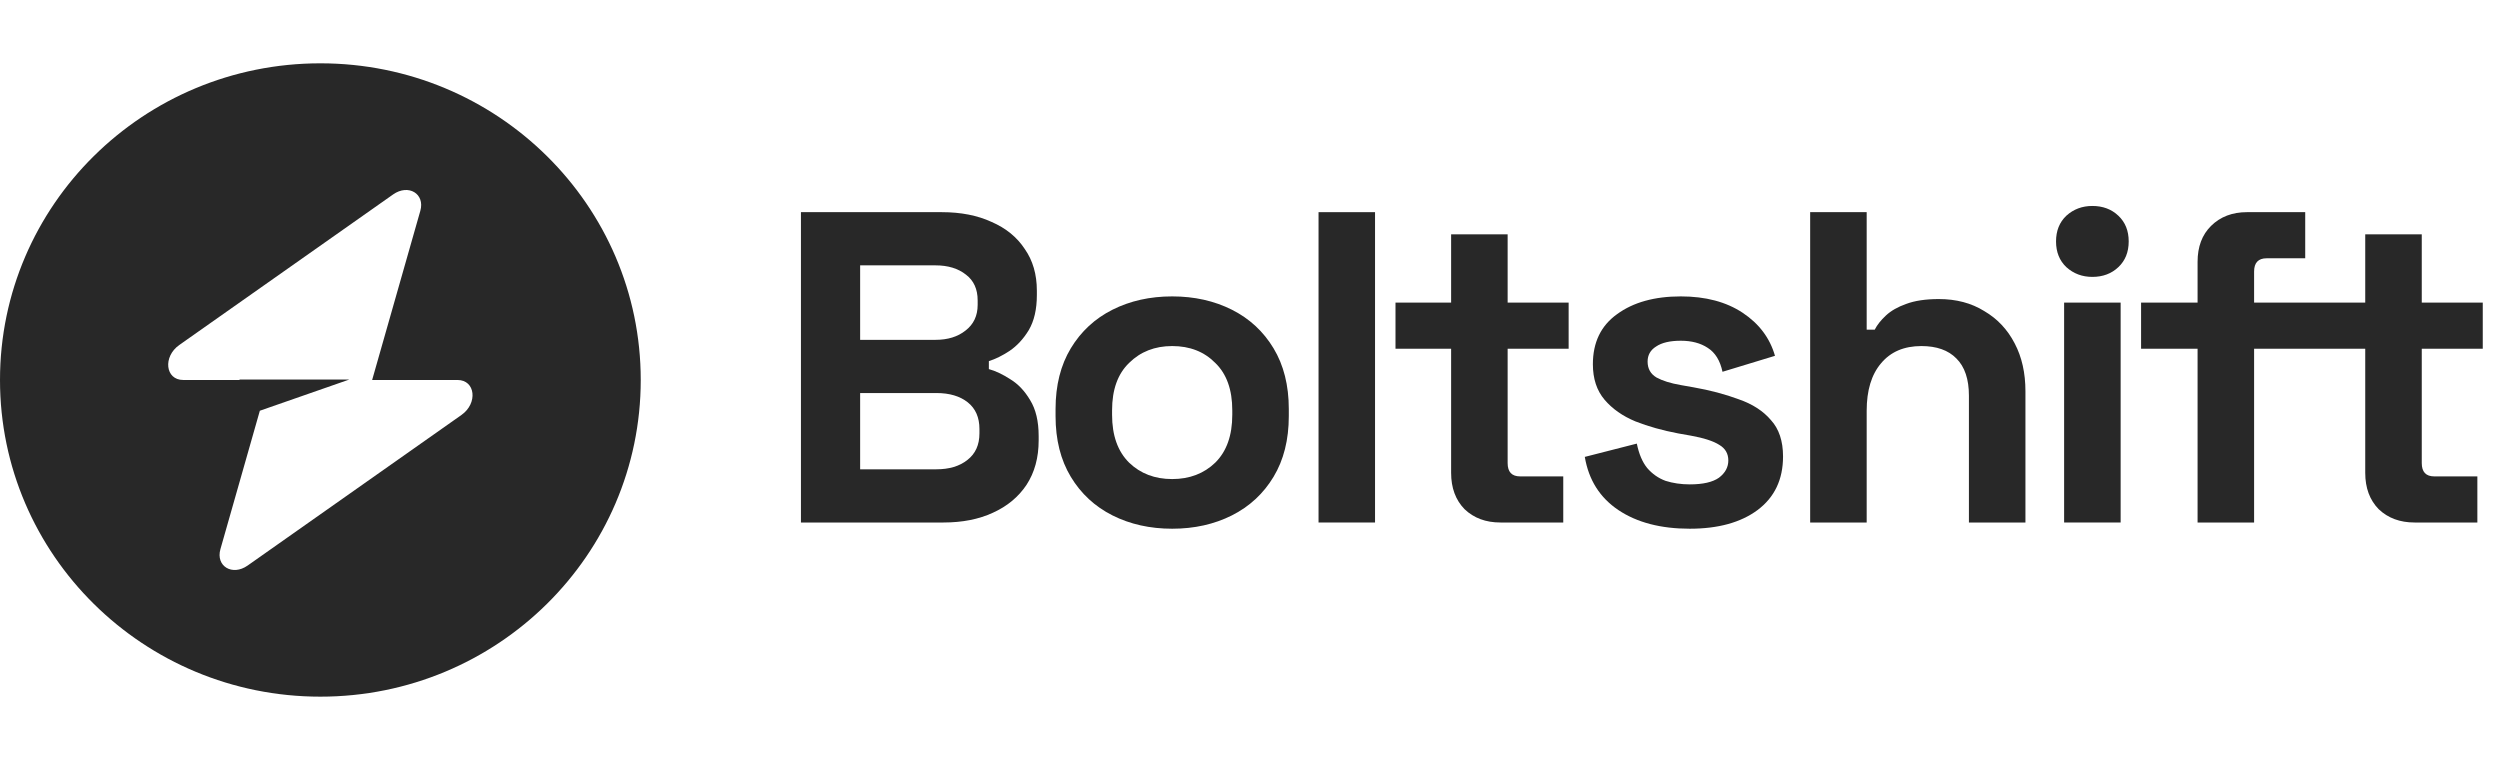 <svg xmlns="http://www.w3.org/2000/svg" width="125" height="38" viewBox="0 0 125 38" fill="none"><g opacity="0.84"><path fill-rule="evenodd" clip-rule="evenodd" d="M16.018 34.833C24.865 34.833 32.037 27.744 32.037 18.999C32.037 10.255 24.865 3.166 16.018 3.166C7.172 3.166 0 10.255 0 18.999C0 27.744 7.172 34.833 16.018 34.833ZM21.016 10.542C21.259 9.688 20.421 9.183 19.655 9.722L8.965 17.249C8.134 17.834 8.265 18.999 9.161 18.999H11.976V18.978H17.462L12.992 20.537L11.021 27.457C10.778 28.311 11.617 28.816 12.382 28.277L23.072 20.749C23.903 20.165 23.772 18.999 22.876 18.999H18.607L21.016 10.542Z" fill="black"></path></g><g opacity="0.84"><path d="M103.317 13.357C103.677 13.682 104.11 13.845 104.618 13.845C105.141 13.845 105.575 13.682 105.918 13.357C106.263 13.032 106.435 12.603 106.435 12.071C106.435 11.539 106.263 11.111 105.918 10.786C105.575 10.46 105.141 10.298 104.618 10.298C104.11 10.298 103.677 10.46 103.317 10.786C102.974 11.111 102.802 11.539 102.802 12.071C102.802 12.603 102.974 13.032 103.317 13.357Z" fill="black"></path><path fill-rule="evenodd" clip-rule="evenodd" d="M49.645 25.637C48.942 25.962 48.12 26.125 47.178 26.125H40.047V10.608H47.089C48.045 10.608 48.875 10.771 49.578 11.096C50.295 11.406 50.849 11.857 51.237 12.448C51.641 13.024 51.843 13.719 51.843 14.532V14.754C51.843 15.463 51.708 16.047 51.439 16.505C51.17 16.948 50.849 17.295 50.475 17.547C50.116 17.783 49.772 17.953 49.443 18.056V18.455C49.772 18.544 50.131 18.714 50.52 18.965C50.908 19.202 51.237 19.549 51.507 20.007C51.791 20.465 51.933 21.064 51.933 21.802V22.024C51.933 22.881 51.731 23.62 51.327 24.241C50.923 24.847 50.363 25.312 49.645 25.637ZM48.389 20.118C48.001 19.808 47.477 19.652 46.819 19.652H43.007V23.465H46.819C47.462 23.465 47.978 23.31 48.367 23C48.771 22.689 48.972 22.246 48.972 21.669V21.448C48.972 20.872 48.778 20.428 48.389 20.118ZM48.3 13.734C47.911 13.424 47.403 13.268 46.775 13.268H43.007V16.992H46.775C47.388 16.992 47.889 16.837 48.277 16.527C48.681 16.216 48.883 15.788 48.883 15.241V15.02C48.883 14.458 48.688 14.029 48.3 13.734Z" fill="black"></path><path fill-rule="evenodd" clip-rule="evenodd" d="M58.609 26.436C57.503 26.436 56.508 26.214 55.626 25.771C54.744 25.327 54.049 24.684 53.541 23.842C53.033 23 52.778 21.988 52.778 20.805V20.451C52.778 19.268 53.033 18.256 53.541 17.414C54.049 16.572 54.744 15.929 55.626 15.485C56.508 15.042 57.503 14.82 58.609 14.82C59.715 14.82 60.71 15.042 61.592 15.485C62.474 15.929 63.169 16.572 63.677 17.414C64.185 18.256 64.44 19.268 64.44 20.451V20.805C64.44 21.988 64.185 23 63.677 23.842C63.169 24.684 62.474 25.327 61.592 25.771C60.71 26.214 59.715 26.436 58.609 26.436ZM58.609 23.953C59.476 23.953 60.194 23.68 60.762 23.133C61.33 22.571 61.614 21.773 61.614 20.739V20.517C61.614 19.483 61.33 18.692 60.762 18.145C60.209 17.584 59.491 17.303 58.609 17.303C57.742 17.303 57.024 17.584 56.456 18.145C55.888 18.692 55.604 19.483 55.604 20.517V20.739C55.604 21.773 55.888 22.571 56.456 23.133C57.024 23.68 57.742 23.953 58.609 23.953Z" fill="black"></path><path d="M75.023 26.125C74.29 26.125 73.693 25.904 73.229 25.46C72.781 25.002 72.556 24.396 72.556 23.642V17.436H69.775V15.13H72.556V11.717H75.382V15.13H78.432V17.436H75.382V23.155C75.382 23.598 75.591 23.82 76.01 23.82H78.163V26.125H75.023Z" fill="black"></path><path d="M80.922 25.505C81.849 26.125 83.038 26.436 84.488 26.436C85.908 26.436 87.037 26.125 87.874 25.505C88.727 24.869 89.152 23.975 89.152 22.823C89.152 22.054 88.951 21.448 88.547 21.005C88.158 20.547 87.62 20.2 86.933 19.963C86.26 19.712 85.505 19.512 84.667 19.364L84.04 19.254C83.531 19.165 83.127 19.04 82.829 18.877C82.529 18.7 82.38 18.433 82.38 18.079C82.38 17.754 82.522 17.503 82.806 17.325C83.09 17.133 83.501 17.037 84.04 17.037C84.578 17.037 85.026 17.155 85.385 17.392C85.759 17.628 86.006 18.027 86.125 18.589L88.749 17.791C88.495 16.904 87.957 16.187 87.135 15.64C86.312 15.094 85.281 14.82 84.04 14.82C82.724 14.82 81.663 15.116 80.855 15.707C80.048 16.283 79.644 17.118 79.644 18.212C79.644 18.936 79.838 19.527 80.227 19.985C80.616 20.443 81.132 20.805 81.774 21.071C82.417 21.323 83.127 21.522 83.905 21.67L84.533 21.781C85.191 21.899 85.669 22.054 85.969 22.246C86.267 22.424 86.416 22.682 86.416 23.022C86.416 23.362 86.26 23.65 85.946 23.887C85.632 24.108 85.146 24.219 84.488 24.219C84.054 24.219 83.651 24.16 83.277 24.042C82.918 23.909 82.612 23.695 82.358 23.399C82.118 23.103 81.947 22.697 81.841 22.18L79.24 22.845C79.434 23.997 79.995 24.884 80.922 25.505Z" fill="black"></path><path d="M94.051 18.167C93.573 18.729 93.334 19.519 93.334 20.539V26.125H90.508V10.608H93.334V16.483H93.737C93.856 16.246 94.044 16.01 94.298 15.773C94.552 15.537 94.889 15.345 95.307 15.197C95.74 15.034 96.286 14.953 96.944 14.953C97.811 14.953 98.567 15.153 99.21 15.552C99.867 15.936 100.375 16.475 100.734 17.17C101.092 17.849 101.272 18.648 101.272 19.564V26.125H98.446V19.785C98.446 18.958 98.237 18.337 97.819 17.923C97.415 17.51 96.832 17.303 96.069 17.303C95.202 17.303 94.53 17.591 94.051 18.167Z" fill="black"></path><path d="M118.935 25.46C118.486 25.002 118.262 24.396 118.262 23.642V17.436H112.705V26.125H109.879V17.436H107.054V15.13H109.879V13.091C109.879 12.337 110.104 11.739 110.552 11.296C111.017 10.837 111.615 10.608 112.347 10.608H115.261V12.914H113.334C112.915 12.914 112.705 13.135 112.705 13.579V15.13H118.262V11.717H121.088V15.13H124.138V17.436H121.088V23.155C121.088 23.598 121.297 23.82 121.715 23.82H123.868V26.125H120.729C119.996 26.125 119.399 25.903 118.935 25.46Z" fill="black"></path><path d="M103.206 15.13V26.125H106.032V15.13H103.206Z" fill="black"></path><path d="M65.927 10.608V26.125H68.752V10.608H65.927Z" fill="black"></path></g></svg>